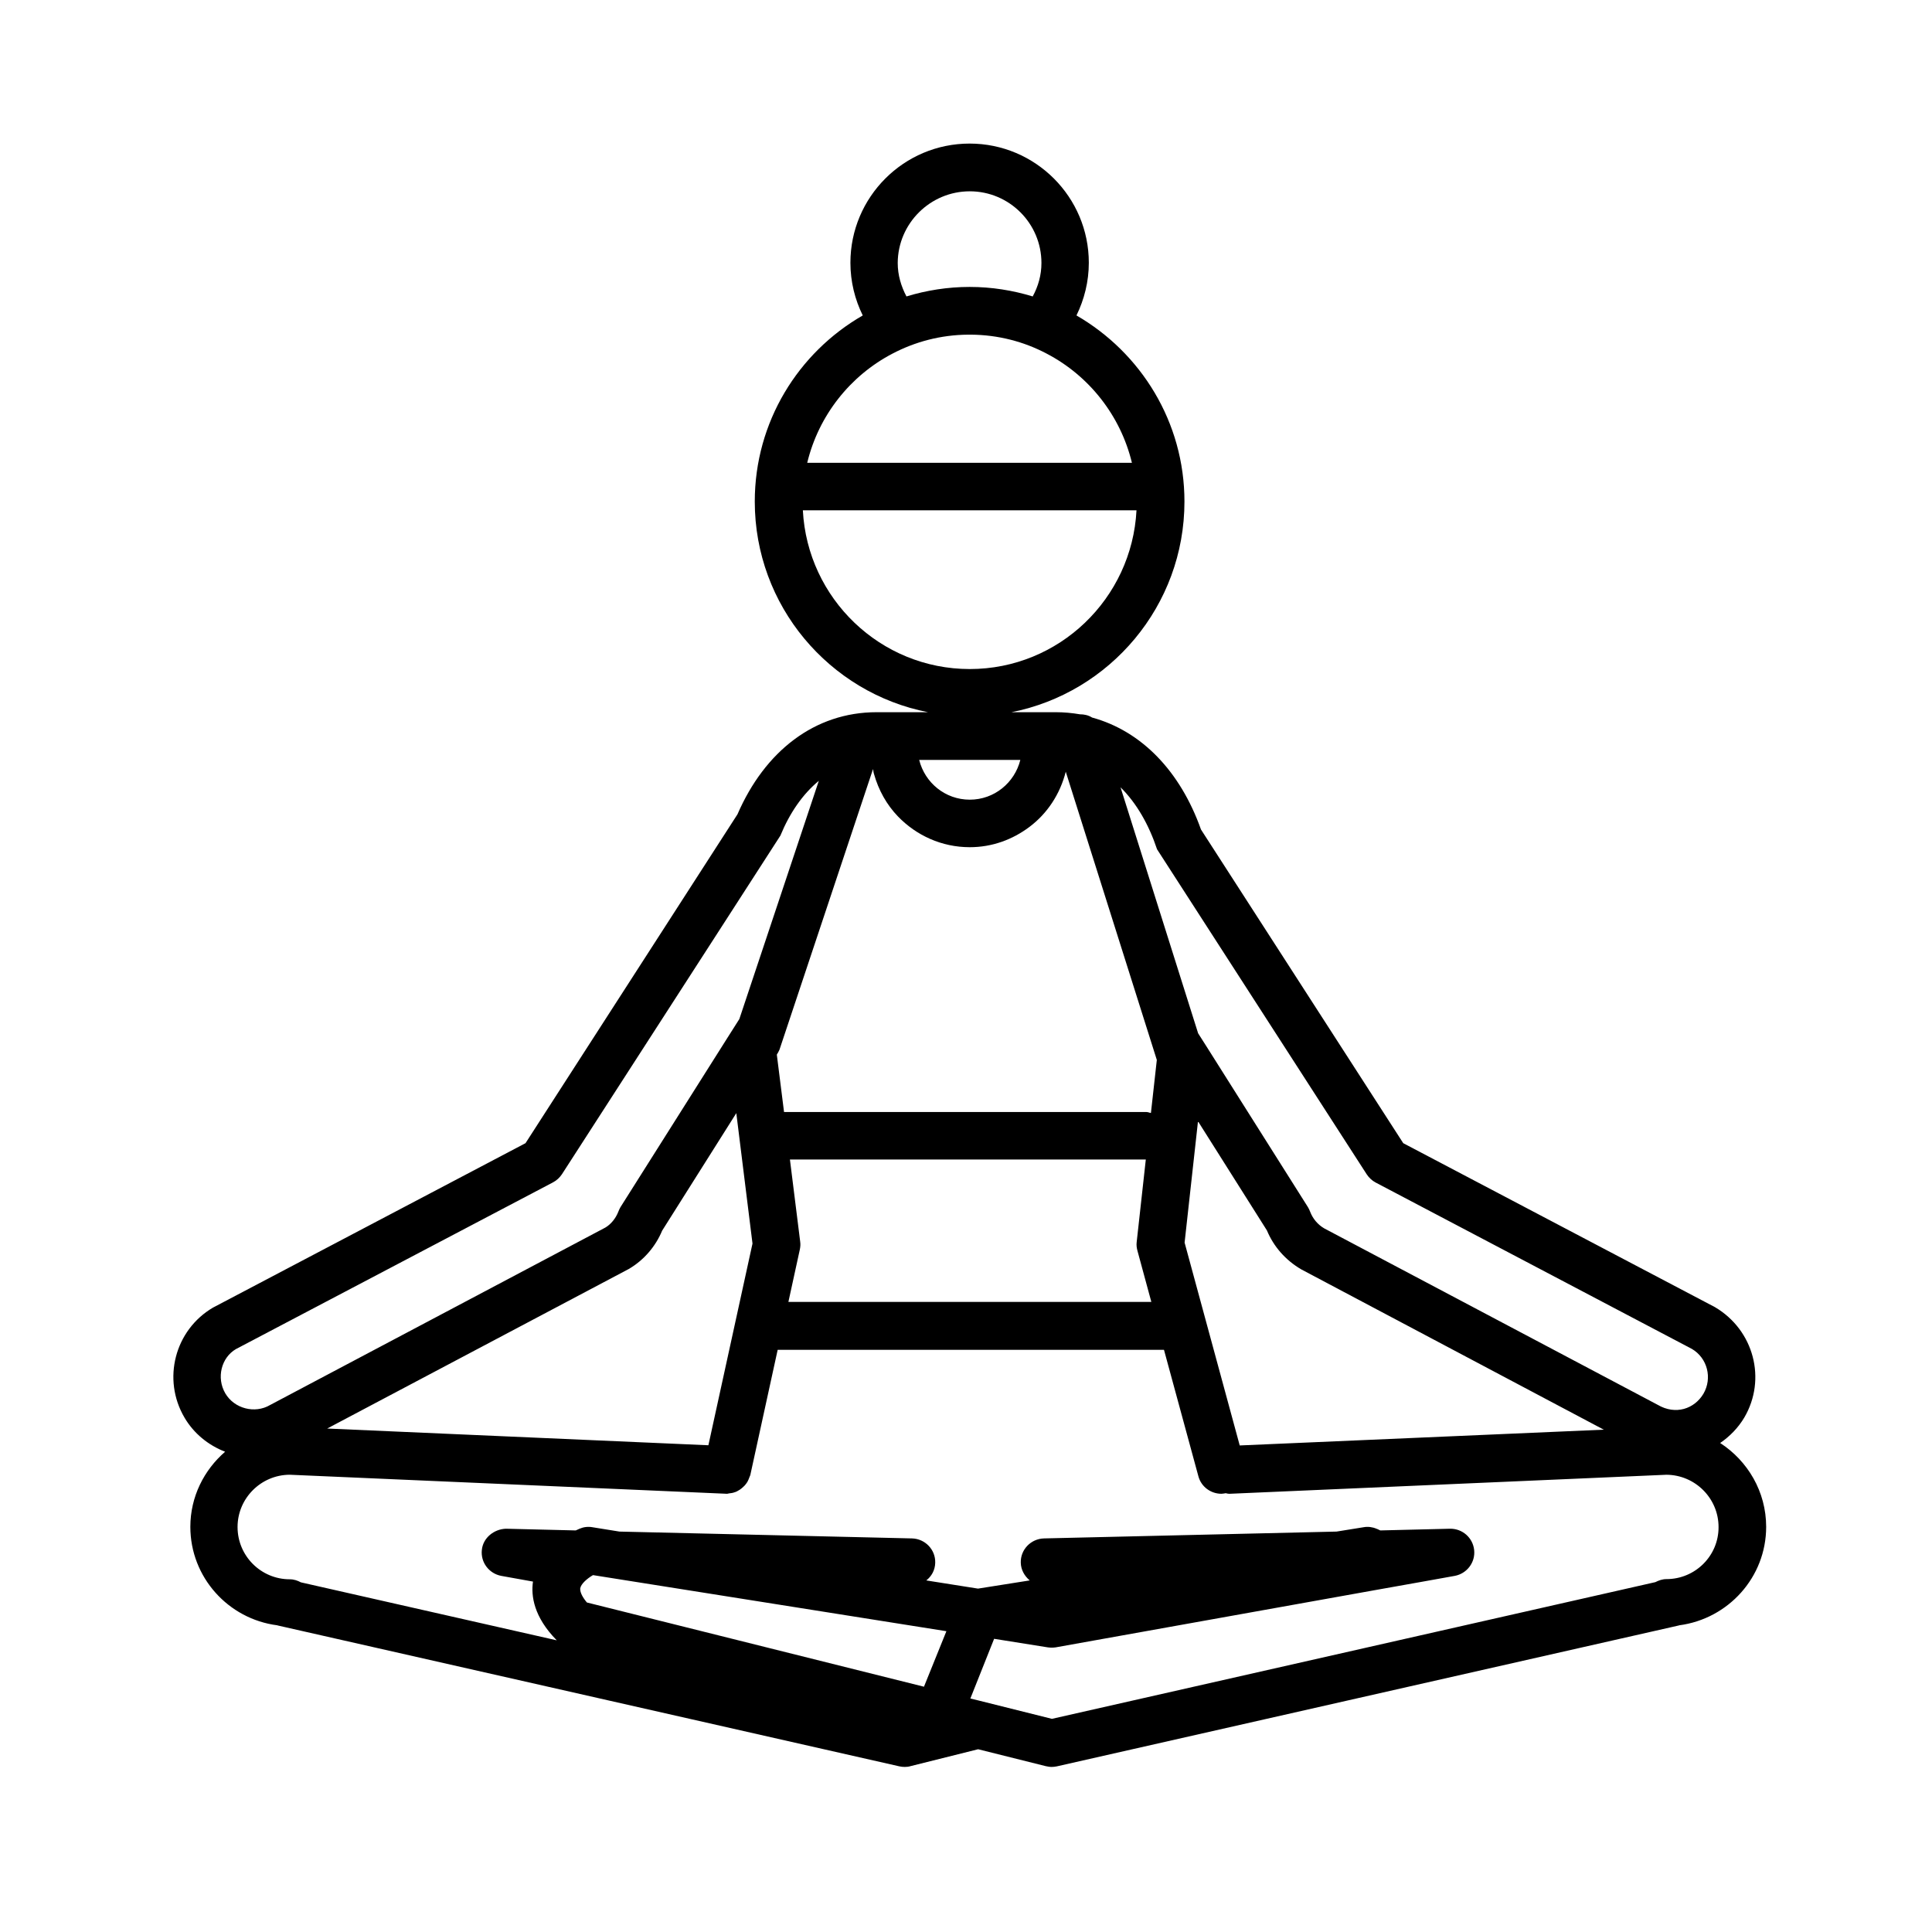 <?xml version="1.0" encoding="UTF-8"?>
<!-- Uploaded to: ICON Repo, www.iconrepo.com, Generator: ICON Repo Mixer Tools -->
<svg fill="#000000" width="800px" height="800px" version="1.1" viewBox="144 144 512 512" xmlns="http://www.w3.org/2000/svg">
 <path d="m599.86 526.41c2.57-1.762 4.785-4.031 6.398-6.75 5.945-10.125 2.57-23.176-7.809-29.27l-82.574-43.434-53.605-83.129c-5.492-15.469-15.77-26.098-28.867-29.676-0.957-0.605-2.066-0.855-3.223-0.855-2.066-0.352-4.231-0.555-6.398-0.555h-11.738c26.098-5.141 45.848-28.215 45.848-55.82 0-21.059-11.539-39.449-28.617-49.324 2.066-4.231 3.273-8.969 3.273-13.957 0-17.434-14.156-31.59-31.59-31.59-17.434 0-31.59 14.156-31.59 31.59 0 5.039 1.211 9.773 3.273 13.957-17.078 9.824-28.617 28.215-28.617 49.324 0 27.609 19.75 50.684 45.898 55.82h-13.602c-16.426 0-29.625 10.328-36.879 27.055l-56.176 87.16-82.828 43.578c-10.125 5.945-13.504 18.992-7.559 29.121 2.469 4.231 6.348 7.356 10.781 9.07-5.59 4.836-9.215 11.941-9.215 19.898 0 13.402 10.078 24.434 23.023 26.098 0.051 0 0.102 0.051 0.152 0.051l164.74 37.332c0.453 0.102 0.906 0.152 1.41 0.152 0.504 0 1.008-0.051 1.512-0.203l17.938-4.484 17.938 4.484c0.504 0.102 1.008 0.203 1.512 0.203 0.453 0 0.957-0.051 1.41-0.152l164.8-37.332c0.051 0 0.102-0.051 0.152-0.051 12.949-1.715 23.023-12.695 23.023-26.098-0.004-9.32-4.891-17.48-12.195-22.215zm-149.23-157.34 16.02 24.836 39.551 61.312c0.605 0.906 1.41 1.664 2.367 2.168l83.785 44.082c4.133 2.418 5.492 7.758 3.074 11.891-2.367 3.981-7.356 5.742-12.141 2.922l-88.367-46.754c-1.715-1.008-3.023-2.57-3.727-4.434-0.152-0.402-0.352-0.805-0.555-1.16l-27.004-42.773-2.117-3.324-20.562-65.191c4.285 4.231 7.508 9.926 9.676 16.426zm118.39 153.81-96.48 4.18-14.609-53.758 3.527-31.941h0.152l18.137 28.719c1.762 4.231 4.887 7.859 9.117 10.328zm-168.02-328.18c10.48 0 18.992 8.516 18.992 18.992 0 3.223-0.855 6.195-2.316 8.867-5.289-1.613-10.883-2.519-16.727-2.519-5.793 0-11.438 0.906-16.727 2.519-1.41-2.672-2.316-5.644-2.316-8.867 0.047-10.477 8.613-18.992 19.094-18.992zm-20.508 43.027c6.047-3.176 12.848-4.988 20.102-5.039h0.352 0.352c7.254 0.051 14.105 1.863 20.102 5.039 11.184 5.844 19.547 16.375 22.57 28.918h-86.047c3.023-12.547 11.387-23.074 22.57-28.918zm-23.727 41.512h88.418c-1.211 23.375-20.504 42.066-44.184 42.066-23.68 0.004-43.027-18.688-44.234-42.066zm57.633 66.152c-1.512 6.047-6.902 10.531-13.402 10.531s-11.891-4.484-13.402-10.531zm-38.793 3.676c1.211 4.332 3.375 8.211 6.398 11.336 4.836 4.988 11.539 8.113 18.992 8.113 5.945 0 11.336-2.016 15.77-5.34 4.785-3.578 8.16-8.715 9.672-14.66l24.133 76.379-1.562 14.055c-0.402-0.051-0.754-0.25-1.16-0.25l-96.07-0.004-1.914-15.215c0.25-0.402 0.504-0.805 0.707-1.309l24.789-74.363c0.098 0.402 0.098 0.855 0.246 1.258zm-22.266 102.22h94.312l-2.418 21.867c-0.102 0.805 0 1.562 0.203 2.316l3.68 13.551-96.184 0.004 3.023-13.855c0.152-0.707 0.203-1.41 0.102-2.117zm-149.63 61.969c-2.418-4.133-1.059-9.473 2.82-11.738l84.035-44.184c0.957-0.504 1.762-1.258 2.367-2.168l40.406-62.625 17.48-27.105c2.418-5.894 5.844-10.934 10.176-14.508l-21.059 63.129-3.324 5.238-28.164 44.586c-0.203 0.352-0.402 0.754-0.555 1.16-0.707 1.863-2.016 3.426-3.477 4.281l-88.816 47.008c-4.082 2.418-9.523 0.957-11.891-3.074zm139.71-39.699-11.688 53.453-101.02-4.434 79.902-42.27c3.981-2.316 7.106-5.945 8.867-10.176l19.648-31.137zm45.441 117.44-89.324-22.32c-1.109-1.309-1.715-2.519-1.762-3.375 0-0.152-0.051-0.301 0-0.402 0.203-1.16 1.812-2.57 3.375-3.477l93.656 14.863zm196.74-28.516c-1.059 0-2.016 0.352-2.922 0.805l-67.812 15.367-92.098 20.859-19.547-4.887-2.066-0.504 6.297-15.82 14.207 2.266c0.707 0.102 1.41 0.102 2.117 0l84.891-15.215 12.445-2.215 8.414-1.512c3.223-0.605 5.492-3.578 5.141-6.852-0.352-3.273-3.125-5.691-6.398-5.644l-18.488 0.453c-0.453-0.25-0.855-0.402-1.008-0.453-1.059-0.453-2.266-0.605-3.375-0.402l-7.203 1.16-77.535 1.812c-3.477 0.102-6.246 2.973-6.144 6.449 0.051 1.914 1.008 3.527 2.367 4.684l-13.703 2.168-13.703-2.168c1.41-1.109 2.316-2.719 2.367-4.684 0.102-3.477-2.672-6.348-6.144-6.449l-77.535-1.812-7.203-1.16c-1.16-0.203-2.316-0.051-3.375 0.402-0.152 0.051-0.555 0.25-1.008 0.453l-18.488-0.453c-3.176 0.102-6.098 2.418-6.398 5.644-0.352 3.273 1.914 6.246 5.141 6.852l8.414 1.512c-0.555 3.777 0.203 9.371 6.297 15.566l-67.812-15.367c-0.855-0.453-1.812-0.805-2.922-0.805-7.656 0-13.855-6.195-13.855-13.855 0-7.609 6.195-13.805 13.805-13.855l115.68 5.039h0.301c0.203 0 0.352-0.102 0.504-0.102 0.453-0.051 0.906-0.102 1.309-0.25 0.352-0.102 0.656-0.203 0.957-0.402 0.402-0.203 0.754-0.453 1.059-0.707 0.301-0.25 0.555-0.504 0.805-0.754 0.25-0.301 0.504-0.605 0.707-0.957 0.203-0.352 0.352-0.754 0.504-1.16 0.051-0.203 0.203-0.402 0.25-0.605l7.254-33.199h102.38l9.117 33.504c0.754 2.82 3.324 4.637 6.098 4.637 0.402 0 0.805-0.102 1.16-0.152 0.25 0.051 0.504 0.152 0.805 0.152h0.301l115.68-5.039c7.609 0.051 13.805 6.246 13.805 13.855 0.039 7.606-6.156 13.801-13.816 13.801z"/>
</svg>